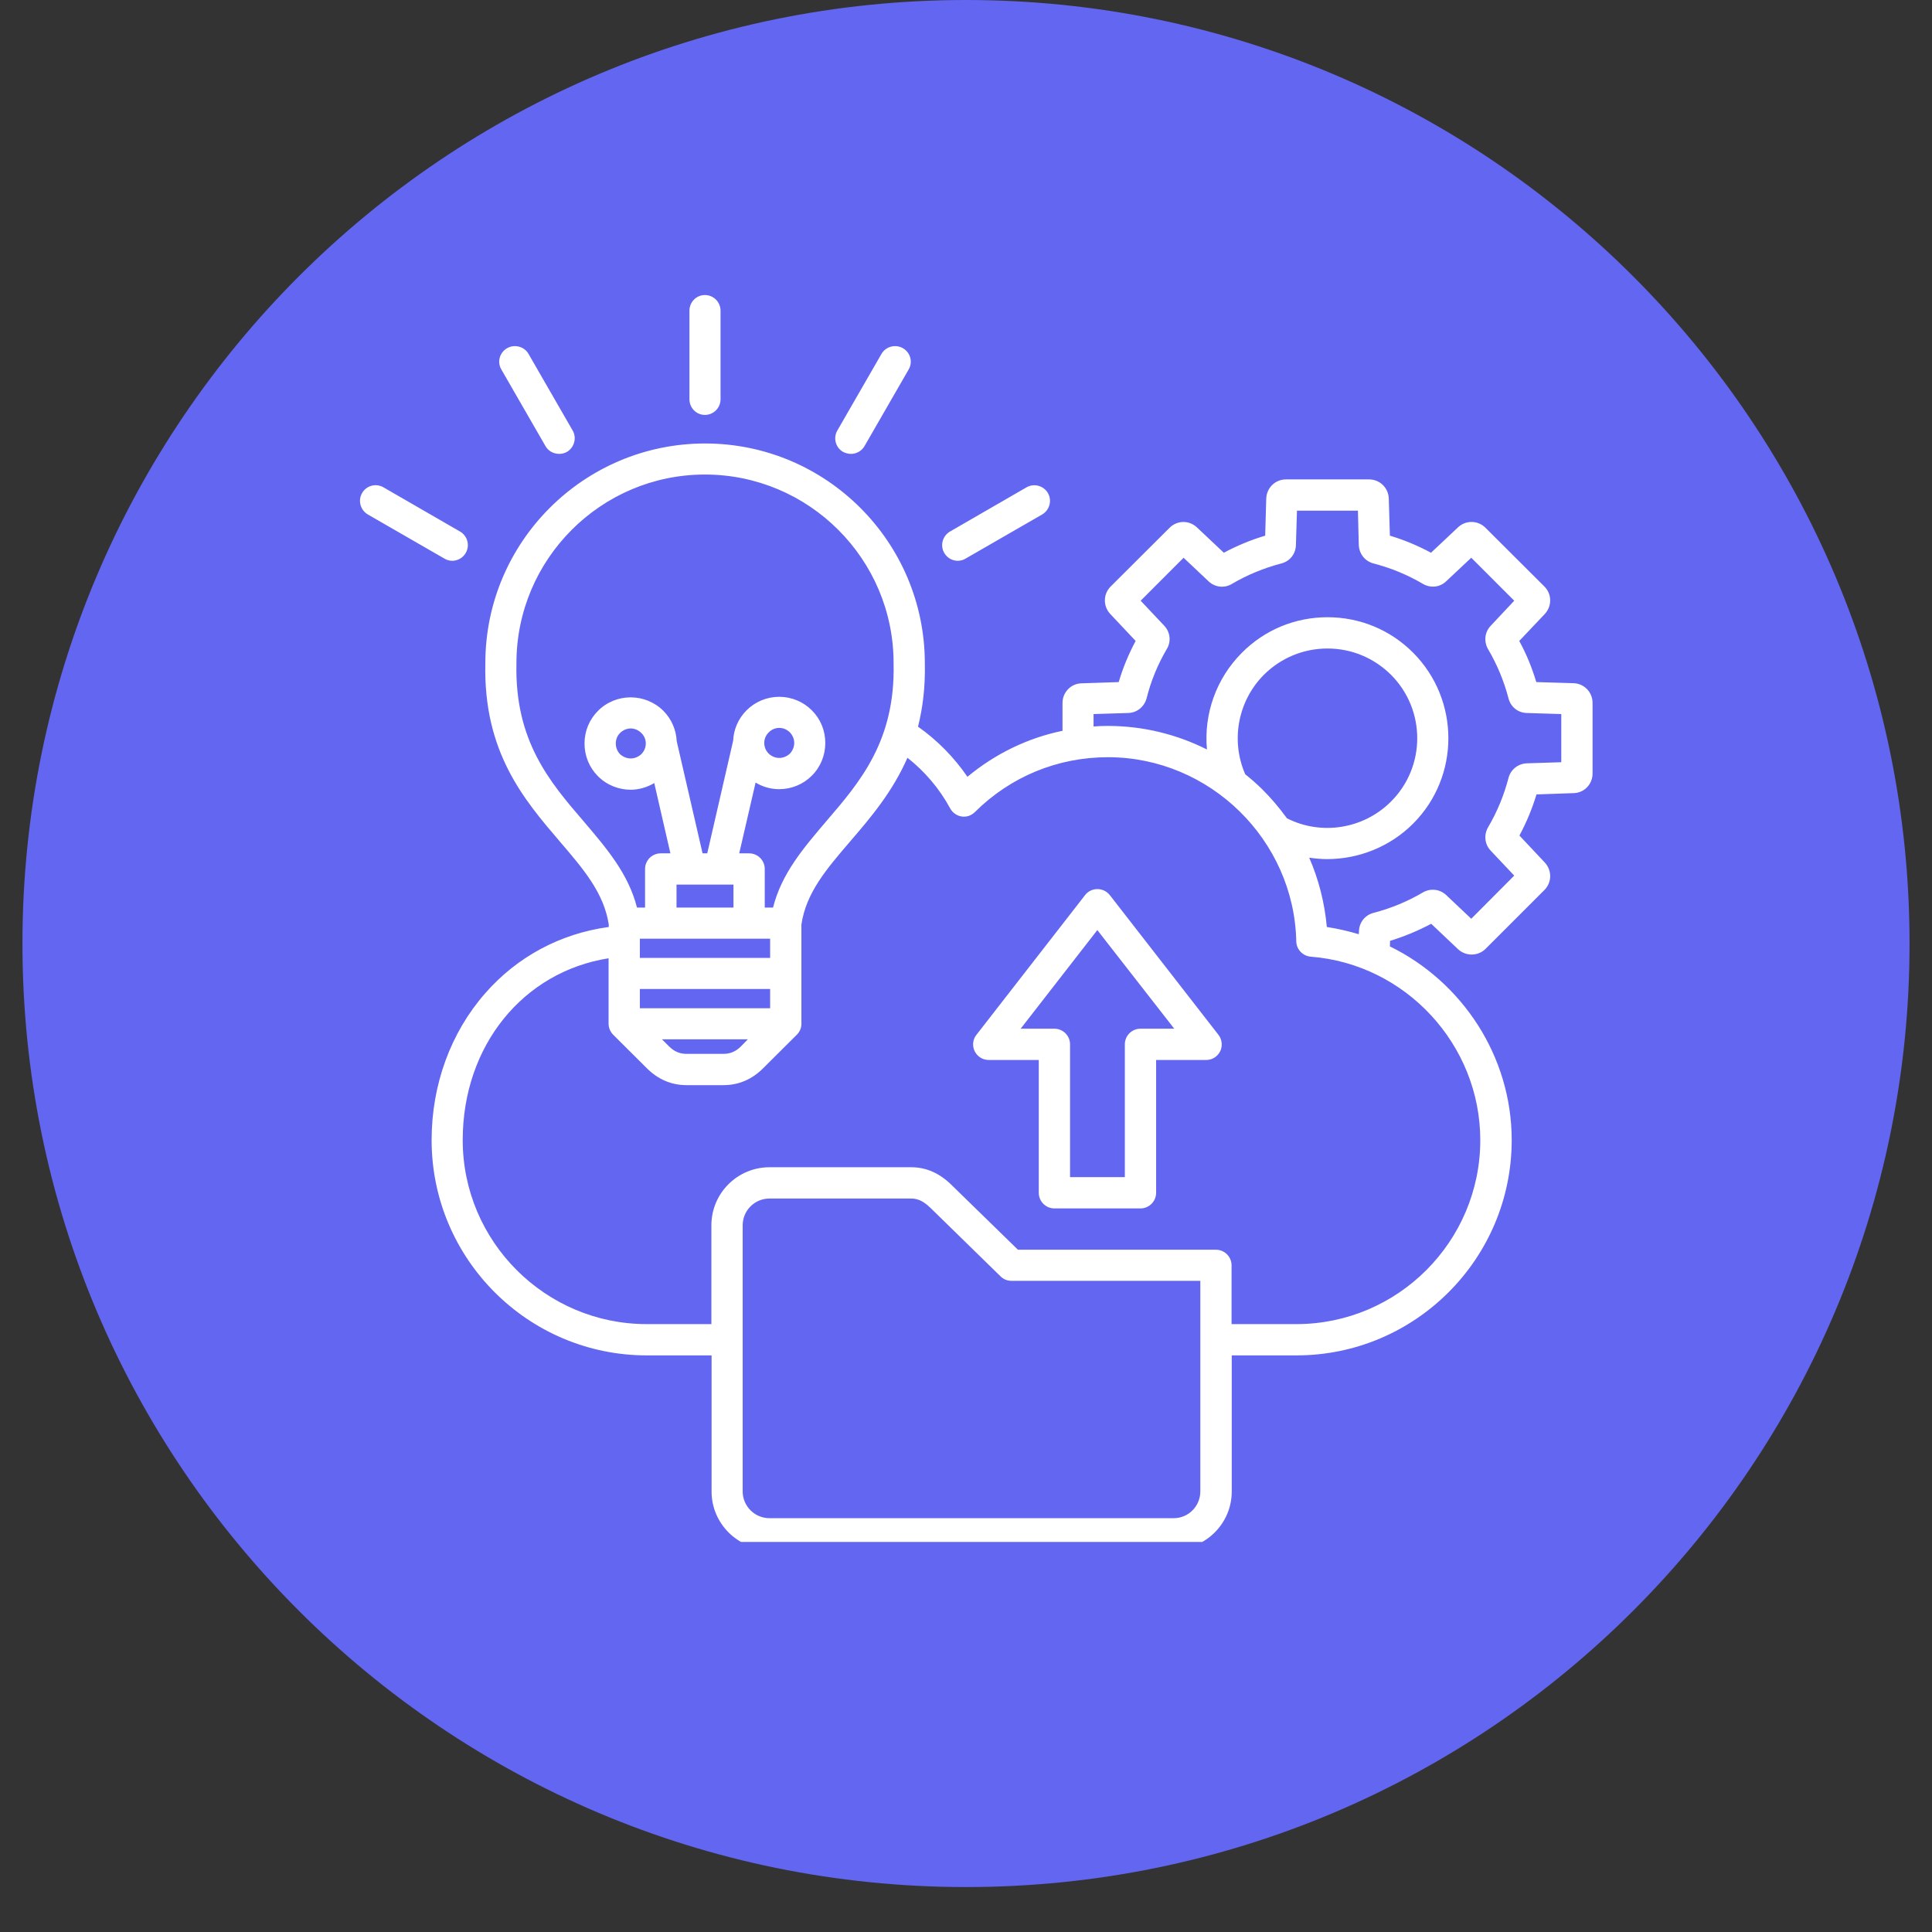 <svg xmlns="http://www.w3.org/2000/svg" xmlns:xlink="http://www.w3.org/1999/xlink" width="56" zoomAndPan="magnify" viewBox="0 0 42 42" height="56" preserveAspectRatio="xMidYMid meet" version="1.0"><rect x="0" y="0" width="42" height="42" fill="#333333" stroke="none"/><defs><clipPath id="bbd9e4e518"><path d="M 0.488 0 L 41.512 0 L 41.512 41.023 L 0.488 41.023 Z M 0.488 0 " clip-rule="nonzero"/></clipPath><clipPath id="a654956439"><path d="M 21 0 C 9.672 0 0.488 9.184 0.488 20.512 C 0.488 31.84 9.672 41.023 21 41.023 C 32.328 41.023 41.512 31.84 41.512 20.512 C 41.512 9.184 32.328 0 21 0 Z M 21 0 " clip-rule="nonzero"/></clipPath><clipPath id="c9e6bd7080"><path d="M 7.762 6.414 L 34.863 6.414 L 34.863 33.52 L 7.762 33.52 Z M 7.762 6.414 " clip-rule="nonzero"/></clipPath></defs><g clip-path="url(#bbd9e4e518)"><g clip-path="url(#a654956439)"><path fill="#6366f1" d="M 0.488 0 L 41.512 0 L 41.512 41.023 L 0.488 41.023 Z M 0.488 0 " fill-opacity="1" fill-rule="nonzero"/></g></g><g clip-path="url(#c9e6bd7080)"><path fill="#ffffff" d="M 24.125 19.457 C 24.059 19.375 23.961 19.328 23.855 19.328 C 23.754 19.328 23.652 19.375 23.59 19.457 L 21.227 22.496 C 21.145 22.598 21.133 22.734 21.188 22.852 C 21.246 22.969 21.363 23.043 21.492 23.043 L 22.582 23.043 L 22.582 25.93 C 22.582 26.117 22.734 26.27 22.922 26.27 L 24.793 26.27 C 24.98 26.27 25.133 26.117 25.133 25.93 L 25.133 23.043 L 26.223 23.043 C 26.352 23.043 26.469 22.969 26.527 22.852 C 26.582 22.734 26.566 22.598 26.488 22.496 Z M 24.793 22.363 C 24.605 22.363 24.453 22.516 24.453 22.703 L 24.453 25.59 L 23.262 25.59 L 23.262 22.703 C 23.262 22.516 23.109 22.363 22.922 22.363 L 22.188 22.363 L 23.855 20.219 L 25.527 22.363 Z M 14.988 8.68 L 14.988 6.754 C 14.988 6.566 15.137 6.414 15.324 6.414 C 15.512 6.414 15.664 6.566 15.664 6.754 L 15.664 8.68 C 15.664 8.867 15.512 9.02 15.324 9.02 C 15.137 9.02 14.988 8.867 14.988 8.68 Z M 10.898 8.031 C 10.805 7.871 10.859 7.664 11.023 7.57 C 11.184 7.477 11.395 7.531 11.488 7.691 L 12.449 9.359 C 12.543 9.52 12.484 9.73 12.324 9.824 C 12.27 9.855 12.211 9.867 12.156 9.867 C 12.039 9.867 11.922 9.809 11.859 9.699 Z M 9.664 12.145 L 7.996 11.184 C 7.836 11.09 7.777 10.883 7.871 10.719 C 7.965 10.555 8.172 10.5 8.336 10.594 L 10 11.555 C 10.164 11.648 10.219 11.859 10.125 12.02 C 10.062 12.129 9.949 12.191 9.832 12.191 C 9.773 12.191 9.715 12.176 9.664 12.145 Z M 18.203 9.359 L 19.164 7.691 C 19.258 7.531 19.469 7.477 19.629 7.57 C 19.793 7.664 19.848 7.871 19.754 8.031 L 18.793 9.699 C 18.73 9.809 18.613 9.867 18.5 9.867 C 18.441 9.867 18.383 9.852 18.328 9.824 C 18.164 9.73 18.109 9.52 18.203 9.359 Z M 20.527 12.02 C 20.434 11.859 20.488 11.652 20.652 11.555 L 22.316 10.594 C 22.48 10.5 22.688 10.559 22.781 10.719 C 22.875 10.883 22.816 11.09 22.656 11.184 L 20.988 12.145 C 20.938 12.176 20.879 12.191 20.82 12.191 C 20.703 12.191 20.59 12.129 20.527 12.02 Z M 34.207 14.852 L 33.398 14.828 C 33.305 14.52 33.184 14.219 33.027 13.934 L 33.582 13.348 C 33.742 13.176 33.738 12.914 33.574 12.75 L 32.293 11.473 C 32.129 11.309 31.867 11.305 31.699 11.461 L 31.109 12.016 C 30.824 11.863 30.527 11.738 30.215 11.645 L 30.191 10.84 C 30.184 10.605 29.996 10.422 29.762 10.422 L 27.953 10.422 C 27.723 10.422 27.535 10.605 27.527 10.84 L 27.504 11.645 C 27.191 11.738 26.891 11.863 26.605 12.016 L 26.02 11.465 C 25.852 11.305 25.59 11.309 25.426 11.473 L 24.145 12.75 C 23.98 12.914 23.977 13.18 24.137 13.348 L 24.688 13.934 C 24.535 14.219 24.41 14.52 24.32 14.828 L 23.512 14.855 C 23.281 14.859 23.098 15.051 23.098 15.281 L 23.098 15.887 C 22.34 16.043 21.633 16.387 21.031 16.887 C 20.742 16.465 20.379 16.094 19.957 15.797 C 20.059 15.391 20.117 14.938 20.105 14.414 C 20.102 11.781 17.961 9.641 15.328 9.641 C 12.695 9.641 10.551 11.781 10.551 14.414 C 10.504 16.352 11.395 17.387 12.176 18.301 C 12.688 18.898 13.129 19.414 13.234 20.098 L 13.234 20.152 C 12.188 20.293 11.242 20.797 10.547 21.594 C 9.797 22.449 9.383 23.582 9.383 24.785 C 9.383 27.367 11.48 29.465 14.062 29.465 L 15.469 29.465 L 15.469 32.426 C 15.469 33.117 16.035 33.684 16.727 33.684 L 25.516 33.684 C 26.211 33.684 26.777 33.117 26.777 32.426 L 26.777 29.465 L 28.184 29.465 C 30.762 29.465 32.863 27.367 32.863 24.785 C 32.863 22.957 31.781 21.34 30.215 20.574 L 30.219 20.453 C 30.527 20.359 30.828 20.234 31.113 20.082 L 31.699 20.637 C 31.871 20.793 32.133 20.789 32.297 20.625 L 33.574 19.348 C 33.738 19.184 33.742 18.922 33.582 18.75 L 33.031 18.164 C 33.184 17.879 33.309 17.578 33.402 17.27 L 34.207 17.242 C 34.441 17.238 34.621 17.047 34.621 16.816 L 34.621 15.281 C 34.621 15.047 34.438 14.859 34.207 14.852 Z M 11.227 14.422 C 11.227 14.422 11.227 14.418 11.227 14.414 C 11.227 12.156 13.066 10.316 15.324 10.316 C 17.586 10.316 19.426 12.156 19.426 14.414 C 19.426 14.418 19.426 14.422 19.426 14.422 C 19.465 16.105 18.699 16.996 17.961 17.855 C 17.465 18.438 16.992 18.988 16.805 19.73 L 16.625 19.73 L 16.625 18.891 C 16.625 18.703 16.473 18.551 16.285 18.551 L 16.07 18.551 L 16.426 17.012 C 16.578 17.105 16.754 17.156 16.938 17.156 C 17.207 17.156 17.461 17.051 17.648 16.863 C 17.84 16.672 17.941 16.418 17.941 16.152 C 17.941 15.883 17.84 15.633 17.648 15.441 C 17.461 15.254 17.207 15.148 16.938 15.148 C 16.672 15.148 16.418 15.254 16.23 15.441 C 16.047 15.625 15.949 15.859 15.938 16.102 L 15.375 18.551 L 15.273 18.551 L 14.711 16.113 C 14.699 15.863 14.598 15.633 14.422 15.453 C 14.027 15.062 13.391 15.062 13 15.453 C 12.809 15.645 12.707 15.895 12.707 16.164 C 12.707 16.43 12.809 16.684 13 16.875 C 13.195 17.07 13.453 17.168 13.711 17.168 C 13.887 17.168 14.066 17.117 14.223 17.023 L 14.574 18.551 L 14.363 18.551 C 14.176 18.551 14.023 18.703 14.023 18.891 L 14.023 19.73 L 13.848 19.73 C 13.66 18.992 13.184 18.438 12.688 17.855 C 11.949 16.996 11.188 16.105 11.227 14.422 Z M 14.707 19.23 L 15.945 19.23 L 15.945 19.73 L 14.707 19.73 Z M 16.742 20.406 L 16.742 20.824 L 13.91 20.824 L 13.91 20.406 Z M 13.91 21.5 L 16.742 21.5 L 16.742 21.918 L 13.91 21.918 Z M 16.258 22.594 L 16.109 22.746 C 15.996 22.859 15.875 22.91 15.727 22.91 L 14.926 22.91 C 14.777 22.91 14.656 22.859 14.543 22.746 L 14.391 22.594 Z M 16.711 15.922 C 16.773 15.859 16.852 15.824 16.941 15.824 C 17.027 15.824 17.109 15.859 17.172 15.922 C 17.23 15.984 17.266 16.062 17.266 16.152 C 17.266 16.238 17.23 16.32 17.172 16.383 C 17.109 16.441 17.027 16.477 16.941 16.477 C 16.852 16.477 16.773 16.441 16.711 16.383 C 16.582 16.254 16.582 16.047 16.711 15.922 Z M 14.039 16.164 C 14.039 16.25 14.004 16.332 13.941 16.395 C 13.879 16.453 13.797 16.488 13.711 16.488 C 13.625 16.488 13.543 16.453 13.48 16.395 C 13.418 16.332 13.387 16.25 13.387 16.164 C 13.387 16.074 13.418 15.996 13.48 15.934 C 13.543 15.871 13.629 15.836 13.711 15.836 C 13.793 15.836 13.879 15.871 13.941 15.934 C 14.004 15.992 14.039 16.074 14.039 16.164 Z M 26.094 32.422 C 26.094 32.742 25.836 33.004 25.516 33.004 L 16.727 33.004 C 16.406 33.004 16.145 32.742 16.145 32.422 L 16.145 26.637 C 16.145 26.316 16.406 26.055 16.727 26.055 L 19.809 26.055 C 19.957 26.055 20.082 26.117 20.227 26.258 L 21.754 27.75 C 21.816 27.812 21.902 27.844 21.988 27.844 L 26.094 27.844 Z M 32.18 24.785 C 32.18 26.988 30.387 28.785 28.18 28.785 L 26.773 28.785 L 26.773 27.508 C 26.773 27.32 26.621 27.168 26.434 27.168 L 22.129 27.168 L 20.699 25.773 C 20.43 25.504 20.137 25.375 19.809 25.375 L 16.727 25.375 C 16.031 25.375 15.465 25.941 15.465 26.637 L 15.465 28.785 L 14.059 28.785 C 11.855 28.785 10.059 26.988 10.059 24.785 C 10.059 22.73 11.375 21.125 13.23 20.832 L 13.23 22.254 C 13.23 22.348 13.27 22.434 13.332 22.496 L 14.062 23.223 C 14.305 23.465 14.594 23.59 14.926 23.59 L 15.727 23.59 C 16.059 23.59 16.348 23.465 16.59 23.223 L 17.32 22.496 C 17.383 22.434 17.422 22.352 17.422 22.258 L 17.422 20.098 C 17.523 19.41 17.965 18.895 18.477 18.297 C 18.926 17.777 19.402 17.215 19.727 16.473 C 20.105 16.77 20.426 17.148 20.656 17.574 C 20.707 17.668 20.801 17.734 20.906 17.75 C 21.012 17.766 21.117 17.73 21.195 17.652 C 21.969 16.883 22.992 16.461 24.086 16.461 C 26.297 16.461 28.133 18.258 28.18 20.465 C 28.184 20.641 28.32 20.781 28.492 20.797 C 30.559 20.957 32.18 22.711 32.18 24.785 Z M 27.477 14.668 C 27.848 14.301 28.336 14.098 28.859 14.098 C 29.379 14.098 29.867 14.301 30.238 14.668 C 31 15.43 31 16.668 30.238 17.426 C 29.641 18.023 28.723 18.168 27.977 17.789 C 27.812 17.562 27.629 17.344 27.426 17.145 C 27.312 17.035 27.195 16.93 27.07 16.832 C 26.75 16.098 26.91 15.238 27.477 14.668 Z M 33.941 16.57 L 33.191 16.594 C 33 16.602 32.84 16.73 32.793 16.914 C 32.695 17.289 32.547 17.648 32.352 17.98 C 32.254 18.145 32.273 18.352 32.406 18.492 L 32.918 19.035 L 31.984 19.973 L 31.438 19.457 C 31.301 19.328 31.094 19.305 30.93 19.402 C 30.598 19.598 30.238 19.746 29.863 19.844 C 29.676 19.891 29.547 20.051 29.543 20.246 L 29.539 20.309 C 29.312 20.242 29.082 20.188 28.844 20.152 C 28.797 19.629 28.668 19.121 28.461 18.645 C 28.59 18.664 28.723 18.676 28.852 18.676 C 29.535 18.676 30.215 18.41 30.719 17.906 C 31.742 16.883 31.742 15.215 30.719 14.188 C 30.223 13.691 29.562 13.418 28.859 13.418 C 28.156 13.418 27.496 13.691 27 14.188 C 26.434 14.754 26.168 15.527 26.238 16.293 C 25.578 15.961 24.844 15.781 24.082 15.781 C 23.98 15.781 23.875 15.785 23.773 15.793 L 23.773 15.523 L 24.523 15.5 C 24.715 15.496 24.875 15.367 24.926 15.18 C 25.02 14.805 25.168 14.445 25.363 14.113 C 25.465 13.949 25.441 13.742 25.309 13.602 L 24.797 13.059 L 25.73 12.125 L 26.273 12.637 C 26.414 12.77 26.621 12.793 26.785 12.691 C 27.117 12.496 27.477 12.348 27.852 12.25 C 28.039 12.203 28.168 12.043 28.172 11.848 L 28.195 11.102 L 29.52 11.102 L 29.539 11.848 C 29.547 12.043 29.676 12.203 29.863 12.25 C 30.238 12.348 30.598 12.496 30.93 12.691 C 31.094 12.789 31.301 12.77 31.438 12.637 L 31.984 12.125 L 32.918 13.059 L 32.406 13.605 C 32.273 13.746 32.254 13.949 32.352 14.117 C 32.547 14.449 32.695 14.805 32.793 15.18 C 32.84 15.367 33 15.496 33.191 15.5 L 33.941 15.523 Z M 33.941 16.57 " fill-opacity="1" fill-rule="nonzero"/></g></svg>